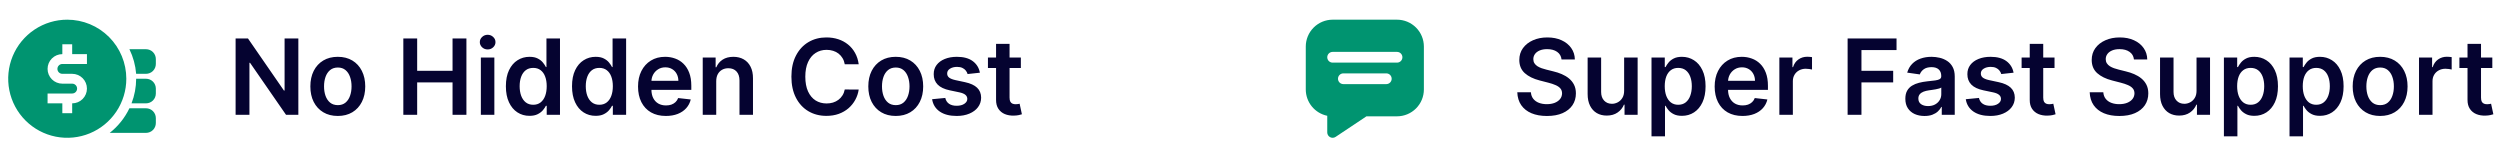 <svg xmlns="http://www.w3.org/2000/svg" fill="none" viewBox="0 0 381 24" height="24" width="381">
<path fill="#009470" d="M22.25 16.5H19.723C19.023 17.963 17.996 19.246 16.723 20.25H22.25C22.648 20.25 23.029 20.092 23.311 19.811C23.592 19.529 23.75 19.148 23.75 18.75V18C23.75 17.602 23.592 17.221 23.311 16.939C23.029 16.658 22.648 16.5 22.25 16.5Z"></path>
<path fill="#009470" d="M22.25 12H20.75C20.748 13.283 20.509 14.554 20.045 15.75H22.25C22.648 15.75 23.029 15.592 23.311 15.311C23.592 15.029 23.75 14.648 23.75 14.25V13.5C23.75 13.102 23.592 12.721 23.311 12.439C23.029 12.158 22.648 12 22.25 12Z"></path>
<path fill="#009470" d="M22.25 7.5H19.723C20.296 8.675 20.644 9.947 20.75 11.25H22.25C22.648 11.25 23.029 11.092 23.311 10.811C23.592 10.529 23.75 10.148 23.75 9.75V9C23.75 8.602 23.592 8.221 23.311 7.939C23.029 7.658 22.648 7.5 22.25 7.5Z"></path>
<path fill="#009470" d="M10.25 3C8.47 3 6.73 3.528 5.25 4.517C3.77 5.506 2.616 6.911 1.935 8.556C1.254 10.2 1.076 12.01 1.423 13.756C1.77 15.502 2.627 17.105 3.886 18.364C5.145 19.623 6.748 20.48 8.494 20.827C10.24 21.174 12.05 20.996 13.694 20.315C15.339 19.634 16.744 18.48 17.733 17C18.722 15.52 19.25 13.78 19.25 12C19.25 9.613 18.302 7.324 16.614 5.636C14.926 3.948 12.637 3 10.25 3ZM13.25 9.75H9.5C9.301 9.75 9.11 9.829 8.97 9.97C8.829 10.11 8.75 10.301 8.75 10.5C8.75 10.699 8.829 10.89 8.97 11.03C9.11 11.171 9.301 11.25 9.5 11.25H11C11.597 11.25 12.169 11.487 12.591 11.909C13.013 12.331 13.25 12.903 13.25 13.5C13.25 14.097 13.013 14.669 12.591 15.091C12.169 15.513 11.597 15.75 11 15.75V17.25H9.5V15.75H7.25V14.25H11C11.199 14.25 11.39 14.171 11.53 14.03C11.671 13.89 11.75 13.699 11.75 13.5C11.75 13.301 11.671 13.11 11.53 12.97C11.39 12.829 11.199 12.75 11 12.75H9.5C8.903 12.75 8.331 12.513 7.909 12.091C7.487 11.669 7.25 11.097 7.25 10.5C7.25 9.903 7.487 9.331 7.909 8.909C8.331 8.487 8.903 8.25 9.5 8.25V6.75H11V8.25H13.25V9.75Z"></path>
<path fill="#050330" d="M45.468 5.864V17.5H43.593L38.11 9.574H38.014V17.5H35.906V5.864H37.792L43.269 13.796H43.371V5.864H45.468ZM51.481 17.671C50.629 17.671 49.89 17.483 49.265 17.108C48.64 16.733 48.155 16.208 47.81 15.534C47.469 14.86 47.299 14.072 47.299 13.171C47.299 12.269 47.469 11.479 47.81 10.801C48.155 10.123 48.64 9.597 49.265 9.222C49.89 8.847 50.629 8.659 51.481 8.659C52.333 8.659 53.072 8.847 53.697 9.222C54.322 9.597 54.805 10.123 55.146 10.801C55.49 11.479 55.663 12.269 55.663 13.171C55.663 14.072 55.49 14.86 55.146 15.534C54.805 16.208 54.322 16.733 53.697 17.108C53.072 17.483 52.333 17.671 51.481 17.671ZM51.492 16.023C51.954 16.023 52.341 15.896 52.651 15.642C52.962 15.384 53.193 15.04 53.344 14.608C53.5 14.176 53.577 13.695 53.577 13.165C53.577 12.631 53.5 12.148 53.344 11.716C53.193 11.28 52.962 10.934 52.651 10.676C52.341 10.419 51.954 10.29 51.492 10.29C51.019 10.29 50.625 10.419 50.31 10.676C50 10.934 49.767 11.28 49.611 11.716C49.46 12.148 49.384 12.631 49.384 13.165C49.384 13.695 49.46 14.176 49.611 14.608C49.767 15.04 50 15.384 50.31 15.642C50.625 15.896 51.019 16.023 51.492 16.023ZM61.468 17.5V5.864H63.576V10.79H68.968V5.864H71.082V17.5H68.968V12.557H63.576V17.5H61.468ZM73.283 17.5V8.773H75.34V17.5H73.283ZM74.317 7.534C73.992 7.534 73.711 7.426 73.477 7.21C73.242 6.991 73.124 6.727 73.124 6.42C73.124 6.11 73.242 5.847 73.477 5.631C73.711 5.411 73.992 5.301 74.317 5.301C74.647 5.301 74.927 5.411 75.158 5.631C75.393 5.847 75.511 6.11 75.511 6.42C75.511 6.727 75.393 6.991 75.158 7.21C74.927 7.426 74.647 7.534 74.317 7.534ZM80.694 17.653C80.008 17.653 79.395 17.477 78.853 17.125C78.311 16.773 77.883 16.261 77.569 15.591C77.254 14.921 77.097 14.106 77.097 13.148C77.097 12.178 77.256 11.36 77.575 10.693C77.897 10.023 78.33 9.517 78.876 9.176C79.421 8.831 80.029 8.659 80.7 8.659C81.211 8.659 81.631 8.746 81.961 8.92C82.29 9.091 82.552 9.297 82.745 9.54C82.938 9.778 83.088 10.004 83.194 10.216H83.279V5.864H85.342V17.5H83.319V16.125H83.194C83.088 16.337 82.934 16.562 82.734 16.801C82.533 17.036 82.268 17.237 81.938 17.403C81.609 17.57 81.194 17.653 80.694 17.653ZM81.268 15.966C81.703 15.966 82.075 15.848 82.381 15.614C82.688 15.375 82.921 15.044 83.08 14.619C83.239 14.195 83.319 13.701 83.319 13.136C83.319 12.572 83.239 12.081 83.08 11.665C82.925 11.248 82.694 10.924 82.387 10.693C82.084 10.462 81.711 10.347 81.268 10.347C80.809 10.347 80.427 10.466 80.12 10.704C79.813 10.943 79.582 11.273 79.427 11.693C79.272 12.114 79.194 12.595 79.194 13.136C79.194 13.682 79.272 14.169 79.427 14.597C79.586 15.021 79.819 15.356 80.126 15.602C80.436 15.845 80.817 15.966 81.268 15.966ZM90.772 17.653C90.086 17.653 89.473 17.477 88.931 17.125C88.389 16.773 87.961 16.261 87.647 15.591C87.333 14.921 87.175 14.106 87.175 13.148C87.175 12.178 87.335 11.36 87.653 10.693C87.975 10.023 88.408 9.517 88.954 9.176C89.499 8.831 90.107 8.659 90.778 8.659C91.289 8.659 91.71 8.746 92.039 8.92C92.369 9.091 92.63 9.297 92.823 9.54C93.016 9.778 93.166 10.004 93.272 10.216H93.357V5.864H95.42V17.5H93.397V16.125H93.272C93.166 16.337 93.013 16.562 92.812 16.801C92.611 17.036 92.346 17.237 92.016 17.403C91.687 17.57 91.272 17.653 90.772 17.653ZM91.346 15.966C91.781 15.966 92.153 15.848 92.46 15.614C92.766 15.375 92.999 15.044 93.158 14.619C93.317 14.195 93.397 13.701 93.397 13.136C93.397 12.572 93.317 12.081 93.158 11.665C93.003 11.248 92.772 10.924 92.465 10.693C92.162 10.462 91.789 10.347 91.346 10.347C90.888 10.347 90.505 10.466 90.198 10.704C89.891 10.943 89.66 11.273 89.505 11.693C89.35 12.114 89.272 12.595 89.272 13.136C89.272 13.682 89.35 14.169 89.505 14.597C89.664 15.021 89.897 15.356 90.204 15.602C90.514 15.845 90.895 15.966 91.346 15.966ZM101.475 17.671C100.6 17.671 99.844 17.489 99.208 17.125C98.576 16.758 98.089 16.239 97.748 15.568C97.407 14.894 97.237 14.1 97.237 13.188C97.237 12.29 97.407 11.502 97.748 10.824C98.093 10.142 98.574 9.612 99.191 9.233C99.808 8.85 100.534 8.659 101.367 8.659C101.905 8.659 102.413 8.746 102.89 8.92C103.371 9.091 103.795 9.356 104.163 9.716C104.534 10.076 104.826 10.534 105.038 11.091C105.25 11.644 105.356 12.303 105.356 13.068V13.699H98.202V12.312H103.384C103.38 11.919 103.295 11.568 103.129 11.261C102.962 10.951 102.729 10.706 102.43 10.528C102.134 10.35 101.79 10.261 101.396 10.261C100.975 10.261 100.606 10.364 100.288 10.568C99.969 10.769 99.721 11.034 99.543 11.364C99.369 11.689 99.28 12.047 99.276 12.438V13.648C99.276 14.155 99.369 14.591 99.555 14.954C99.74 15.314 100 15.591 100.333 15.784C100.666 15.973 101.057 16.068 101.504 16.068C101.803 16.068 102.074 16.026 102.316 15.943C102.558 15.856 102.769 15.729 102.947 15.562C103.125 15.396 103.259 15.189 103.35 14.943L105.271 15.159C105.149 15.667 104.918 16.11 104.577 16.489C104.24 16.864 103.808 17.155 103.282 17.364C102.755 17.568 102.153 17.671 101.475 17.671ZM109.153 12.386V17.5H107.096V8.773H109.062V10.256H109.164C109.365 9.767 109.685 9.379 110.124 9.091C110.567 8.803 111.115 8.659 111.766 8.659C112.369 8.659 112.893 8.788 113.34 9.045C113.791 9.303 114.139 9.676 114.386 10.165C114.636 10.653 114.759 11.246 114.755 11.943V17.5H112.698V12.261C112.698 11.678 112.547 11.222 112.244 10.892C111.944 10.562 111.53 10.398 110.999 10.398C110.639 10.398 110.319 10.477 110.039 10.636C109.763 10.792 109.545 11.017 109.386 11.312C109.23 11.608 109.153 11.966 109.153 12.386ZM130.866 9.79H128.741C128.68 9.441 128.568 9.133 128.406 8.864C128.243 8.591 128.04 8.36 127.798 8.17C127.555 7.981 127.279 7.839 126.968 7.744C126.661 7.646 126.33 7.597 125.974 7.597C125.341 7.597 124.781 7.756 124.292 8.074C123.803 8.388 123.421 8.85 123.144 9.46C122.868 10.066 122.729 10.807 122.729 11.682C122.729 12.572 122.868 13.322 123.144 13.932C123.424 14.538 123.807 14.996 124.292 15.307C124.781 15.614 125.339 15.767 125.968 15.767C126.317 15.767 126.642 15.722 126.945 15.631C127.252 15.536 127.527 15.398 127.769 15.216C128.015 15.034 128.222 14.811 128.388 14.546C128.559 14.28 128.676 13.977 128.741 13.636L130.866 13.648C130.786 14.201 130.614 14.72 130.349 15.204C130.087 15.689 129.745 16.117 129.32 16.489C128.896 16.856 128.4 17.144 127.832 17.352C127.263 17.557 126.633 17.659 125.94 17.659C124.917 17.659 124.004 17.422 123.201 16.949C122.398 16.475 121.765 15.792 121.303 14.898C120.841 14.004 120.61 12.932 120.61 11.682C120.61 10.428 120.843 9.356 121.309 8.466C121.775 7.572 122.409 6.888 123.212 6.415C124.015 5.941 124.924 5.705 125.94 5.705C126.587 5.705 127.19 5.795 127.746 5.977C128.303 6.159 128.799 6.426 129.235 6.778C129.671 7.127 130.029 7.555 130.309 8.062C130.593 8.566 130.779 9.142 130.866 9.79ZM136.512 17.671C135.66 17.671 134.921 17.483 134.296 17.108C133.671 16.733 133.186 16.208 132.842 15.534C132.501 14.86 132.33 14.072 132.33 13.171C132.33 12.269 132.501 11.479 132.842 10.801C133.186 10.123 133.671 9.597 134.296 9.222C134.921 8.847 135.66 8.659 136.512 8.659C137.364 8.659 138.103 8.847 138.728 9.222C139.353 9.597 139.836 10.123 140.177 10.801C140.522 11.479 140.694 12.269 140.694 13.171C140.694 14.072 140.522 14.86 140.177 15.534C139.836 16.208 139.353 16.733 138.728 17.108C138.103 17.483 137.364 17.671 136.512 17.671ZM136.523 16.023C136.986 16.023 137.372 15.896 137.683 15.642C137.993 15.384 138.224 15.04 138.376 14.608C138.531 14.176 138.609 13.695 138.609 13.165C138.609 12.631 138.531 12.148 138.376 11.716C138.224 11.28 137.993 10.934 137.683 10.676C137.372 10.419 136.986 10.29 136.523 10.29C136.05 10.29 135.656 10.419 135.342 10.676C135.031 10.934 134.798 11.28 134.643 11.716C134.491 12.148 134.415 12.631 134.415 13.165C134.415 13.695 134.491 14.176 134.643 14.608C134.798 15.04 135.031 15.384 135.342 15.642C135.656 15.896 136.05 16.023 136.523 16.023ZM149.337 11.079L147.462 11.284C147.409 11.095 147.317 10.917 147.184 10.75C147.055 10.583 146.881 10.449 146.661 10.347C146.442 10.244 146.173 10.193 145.854 10.193C145.426 10.193 145.067 10.286 144.775 10.472C144.487 10.657 144.345 10.898 144.349 11.193C144.345 11.447 144.438 11.653 144.627 11.812C144.82 11.972 145.138 12.102 145.582 12.204L147.07 12.523C147.896 12.701 148.51 12.983 148.911 13.369C149.317 13.756 149.521 14.261 149.525 14.886C149.521 15.436 149.36 15.921 149.042 16.341C148.728 16.758 148.29 17.083 147.729 17.318C147.169 17.553 146.525 17.671 145.798 17.671C144.729 17.671 143.87 17.447 143.218 17C142.567 16.549 142.178 15.922 142.053 15.119L144.059 14.926C144.15 15.32 144.343 15.617 144.638 15.818C144.934 16.019 145.318 16.119 145.792 16.119C146.281 16.119 146.673 16.019 146.968 15.818C147.267 15.617 147.417 15.369 147.417 15.074C147.417 14.824 147.32 14.617 147.127 14.454C146.938 14.292 146.642 14.167 146.241 14.079L144.752 13.767C143.915 13.593 143.296 13.299 142.894 12.886C142.493 12.47 142.294 11.943 142.298 11.307C142.294 10.769 142.44 10.303 142.735 9.909C143.034 9.511 143.449 9.205 143.979 8.989C144.513 8.769 145.129 8.659 145.826 8.659C146.849 8.659 147.654 8.877 148.241 9.312C148.832 9.748 149.197 10.337 149.337 11.079ZM155.579 8.773V10.364H150.562V8.773H155.579ZM151.8 6.682H153.857V14.875C153.857 15.152 153.899 15.364 153.982 15.511C154.069 15.655 154.183 15.754 154.323 15.807C154.463 15.86 154.619 15.886 154.789 15.886C154.918 15.886 155.035 15.877 155.141 15.858C155.251 15.839 155.335 15.822 155.391 15.807L155.738 17.415C155.628 17.453 155.471 17.494 155.266 17.54C155.066 17.585 154.819 17.612 154.528 17.619C154.013 17.634 153.549 17.557 153.136 17.386C152.723 17.212 152.395 16.943 152.153 16.579C151.914 16.216 151.797 15.761 151.8 15.216V6.682Z"></path>
<path fill="#009470" d="M212.909 3H203.091C202.006 3.001 200.967 3.433 200.2 4.2C199.433 4.967 199.001 6.006 199 7.091V13.636C199.001 14.579 199.327 15.492 199.923 16.223C200.52 16.953 201.349 17.456 202.273 17.645V20.182C202.273 20.33 202.313 20.475 202.389 20.602C202.465 20.729 202.574 20.833 202.705 20.903C202.836 20.973 202.983 21.006 203.131 20.999C203.279 20.992 203.422 20.945 203.545 20.862L208.245 17.727H212.909C213.994 17.726 215.033 17.294 215.8 16.527C216.567 15.761 216.999 14.721 217 13.636V7.091C216.999 6.006 216.567 4.967 215.8 4.2C215.033 3.433 213.994 3.001 212.909 3ZM211.273 12.818H204.727C204.51 12.818 204.302 12.732 204.149 12.579C203.995 12.425 203.909 12.217 203.909 12C203.909 11.783 203.995 11.575 204.149 11.421C204.302 11.268 204.51 11.182 204.727 11.182H211.273C211.49 11.182 211.698 11.268 211.851 11.421C212.005 11.575 212.091 11.783 212.091 12C212.091 12.217 212.005 12.425 211.851 12.579C211.698 12.732 211.49 12.818 211.273 12.818ZM212.909 9.545H203.091C202.874 9.545 202.666 9.459 202.512 9.306C202.359 9.152 202.273 8.944 202.273 8.727C202.273 8.51 202.359 8.302 202.512 8.149C202.666 7.995 202.874 7.909 203.091 7.909H212.909C213.126 7.909 213.334 7.995 213.488 8.149C213.641 8.302 213.727 8.51 213.727 8.727C213.727 8.944 213.641 9.152 213.488 9.306C213.334 9.459 213.126 9.545 212.909 9.545Z"></path>
<path fill="#050330" d="M237.979 9.062C237.926 8.566 237.703 8.18 237.309 7.903C236.919 7.627 236.411 7.489 235.786 7.489C235.347 7.489 234.97 7.555 234.656 7.688C234.341 7.82 234.101 8 233.934 8.227C233.767 8.455 233.682 8.714 233.678 9.006C233.678 9.248 233.733 9.458 233.843 9.636C233.957 9.814 234.11 9.966 234.303 10.091C234.496 10.212 234.71 10.314 234.945 10.398C235.18 10.481 235.417 10.551 235.656 10.608L236.746 10.881C237.186 10.983 237.608 11.121 238.013 11.296C238.423 11.47 238.788 11.689 239.11 11.954C239.436 12.22 239.693 12.54 239.883 12.915C240.072 13.29 240.167 13.729 240.167 14.233C240.167 14.915 239.993 15.515 239.644 16.034C239.296 16.549 238.792 16.953 238.133 17.244C237.478 17.532 236.684 17.676 235.752 17.676C234.847 17.676 234.061 17.536 233.394 17.256C232.731 16.975 232.212 16.566 231.837 16.028C231.466 15.491 231.265 14.835 231.235 14.062H233.309C233.339 14.468 233.464 14.805 233.684 15.074C233.904 15.343 234.19 15.544 234.542 15.676C234.898 15.809 235.296 15.875 235.735 15.875C236.193 15.875 236.595 15.807 236.94 15.671C237.288 15.53 237.561 15.337 237.758 15.091C237.955 14.841 238.055 14.549 238.059 14.216C238.055 13.913 237.966 13.663 237.792 13.466C237.618 13.265 237.373 13.098 237.059 12.966C236.748 12.829 236.385 12.708 235.968 12.602L234.644 12.261C233.686 12.015 232.928 11.642 232.371 11.142C231.818 10.638 231.542 9.97 231.542 9.136C231.542 8.451 231.728 7.85 232.099 7.335C232.474 6.82 232.983 6.42 233.627 6.136C234.271 5.848 235 5.705 235.815 5.705C236.64 5.705 237.364 5.848 237.985 6.136C238.61 6.42 239.101 6.816 239.457 7.324C239.813 7.828 239.996 8.407 240.008 9.062H237.979ZM247.518 13.829V8.773H249.575V17.5H247.58V15.949H247.489C247.292 16.438 246.969 16.837 246.518 17.148C246.071 17.458 245.52 17.614 244.864 17.614C244.292 17.614 243.787 17.487 243.347 17.233C242.912 16.975 242.571 16.602 242.325 16.114C242.078 15.621 241.955 15.027 241.955 14.329V8.773H244.012V14.011C244.012 14.564 244.164 15.004 244.467 15.329C244.77 15.655 245.167 15.818 245.66 15.818C245.963 15.818 246.256 15.744 246.54 15.597C246.825 15.449 247.058 15.229 247.239 14.938C247.425 14.642 247.518 14.273 247.518 13.829ZM251.69 20.773V8.773H253.712V10.216H253.832C253.938 10.004 254.087 9.778 254.281 9.54C254.474 9.297 254.735 9.091 255.065 8.92C255.394 8.746 255.815 8.659 256.326 8.659C257 8.659 257.608 8.831 258.15 9.176C258.695 9.517 259.127 10.023 259.445 10.693C259.767 11.36 259.928 12.178 259.928 13.148C259.928 14.106 259.771 14.921 259.457 15.591C259.142 16.261 258.714 16.773 258.173 17.125C257.631 17.477 257.017 17.653 256.332 17.653C255.832 17.653 255.417 17.57 255.087 17.403C254.758 17.237 254.493 17.036 254.292 16.801C254.095 16.562 253.942 16.337 253.832 16.125H253.746V20.773H251.69ZM253.707 13.136C253.707 13.701 253.786 14.195 253.945 14.619C254.108 15.044 254.341 15.375 254.644 15.614C254.951 15.848 255.322 15.966 255.758 15.966C256.212 15.966 256.593 15.845 256.9 15.602C257.207 15.356 257.438 15.021 257.593 14.597C257.752 14.169 257.832 13.682 257.832 13.136C257.832 12.595 257.754 12.114 257.599 11.693C257.443 11.273 257.212 10.943 256.906 10.704C256.599 10.466 256.216 10.347 255.758 10.347C255.318 10.347 254.945 10.462 254.638 10.693C254.332 10.924 254.099 11.248 253.94 11.665C253.784 12.081 253.707 12.572 253.707 13.136ZM265.553 17.671C264.678 17.671 263.923 17.489 263.286 17.125C262.654 16.758 262.167 16.239 261.826 15.568C261.485 14.894 261.315 14.1 261.315 13.188C261.315 12.29 261.485 11.502 261.826 10.824C262.171 10.142 262.652 9.612 263.269 9.233C263.887 8.85 264.612 8.659 265.445 8.659C265.983 8.659 266.491 8.746 266.968 8.92C267.449 9.091 267.873 9.356 268.241 9.716C268.612 10.076 268.904 10.534 269.116 11.091C269.328 11.644 269.434 12.303 269.434 13.068V13.699H262.281V12.312H267.462C267.459 11.919 267.373 11.568 267.207 11.261C267.04 10.951 266.807 10.706 266.508 10.528C266.212 10.35 265.868 10.261 265.474 10.261C265.053 10.261 264.684 10.364 264.366 10.568C264.048 10.769 263.799 11.034 263.621 11.364C263.447 11.689 263.358 12.047 263.354 12.438V13.648C263.354 14.155 263.447 14.591 263.633 14.954C263.818 15.314 264.078 15.591 264.411 15.784C264.745 15.973 265.135 16.068 265.582 16.068C265.881 16.068 266.152 16.026 266.394 15.943C266.637 15.856 266.847 15.729 267.025 15.562C267.203 15.396 267.337 15.189 267.428 14.943L269.349 15.159C269.228 15.667 268.996 16.11 268.656 16.489C268.318 16.864 267.887 17.155 267.36 17.364C266.834 17.568 266.231 17.671 265.553 17.671ZM271.174 17.5V8.773H273.168V10.227H273.259C273.418 9.723 273.691 9.335 274.077 9.062C274.468 8.786 274.913 8.648 275.413 8.648C275.526 8.648 275.653 8.653 275.793 8.665C275.937 8.672 276.057 8.686 276.151 8.705V10.597C276.064 10.566 275.926 10.54 275.737 10.517C275.551 10.491 275.371 10.477 275.197 10.477C274.822 10.477 274.485 10.559 274.185 10.722C273.89 10.881 273.657 11.102 273.487 11.386C273.316 11.671 273.231 11.998 273.231 12.369V17.5H271.174ZM281.577 17.5V5.864H289.032V7.631H283.685V10.79H288.521V12.557H283.685V17.5H281.577ZM293.295 17.676C292.742 17.676 292.244 17.578 291.8 17.381C291.361 17.18 291.013 16.884 290.755 16.494C290.501 16.104 290.374 15.623 290.374 15.051C290.374 14.559 290.465 14.152 290.647 13.829C290.829 13.508 291.077 13.25 291.391 13.057C291.706 12.864 292.06 12.718 292.454 12.619C292.852 12.517 293.263 12.443 293.687 12.398C294.198 12.345 294.613 12.297 294.931 12.256C295.249 12.21 295.48 12.142 295.624 12.051C295.772 11.956 295.846 11.811 295.846 11.614V11.579C295.846 11.152 295.719 10.82 295.465 10.585C295.211 10.35 294.846 10.233 294.369 10.233C293.865 10.233 293.465 10.343 293.17 10.562C292.878 10.782 292.681 11.042 292.579 11.341L290.658 11.068C290.81 10.538 291.06 10.095 291.408 9.739C291.757 9.379 292.183 9.11 292.687 8.932C293.191 8.75 293.747 8.659 294.357 8.659C294.778 8.659 295.196 8.708 295.613 8.807C296.03 8.905 296.41 9.068 296.755 9.295C297.1 9.519 297.376 9.824 297.585 10.21C297.797 10.597 297.903 11.079 297.903 11.659V17.5H295.925V16.301H295.857C295.732 16.544 295.556 16.771 295.329 16.983C295.105 17.191 294.823 17.36 294.482 17.489C294.145 17.614 293.749 17.676 293.295 17.676ZM293.829 16.165C294.242 16.165 294.6 16.083 294.903 15.921C295.206 15.754 295.439 15.534 295.602 15.261C295.768 14.989 295.852 14.691 295.852 14.369V13.341C295.787 13.394 295.677 13.443 295.522 13.489C295.371 13.534 295.2 13.574 295.011 13.608C294.821 13.642 294.634 13.672 294.448 13.699C294.263 13.725 294.102 13.748 293.965 13.767C293.658 13.809 293.384 13.877 293.141 13.972C292.899 14.066 292.708 14.199 292.567 14.369C292.427 14.536 292.357 14.752 292.357 15.017C292.357 15.396 292.496 15.682 292.772 15.875C293.049 16.068 293.401 16.165 293.829 16.165ZM306.869 11.079L304.994 11.284C304.941 11.095 304.848 10.917 304.715 10.75C304.586 10.583 304.412 10.449 304.192 10.347C303.973 10.244 303.704 10.193 303.386 10.193C302.958 10.193 302.598 10.286 302.306 10.472C302.018 10.657 301.876 10.898 301.88 11.193C301.876 11.447 301.969 11.653 302.158 11.812C302.352 11.972 302.67 12.102 303.113 12.204L304.602 12.523C305.427 12.701 306.041 12.983 306.442 13.369C306.848 13.756 307.052 14.261 307.056 14.886C307.052 15.436 306.891 15.921 306.573 16.341C306.259 16.758 305.821 17.083 305.261 17.318C304.7 17.553 304.056 17.671 303.329 17.671C302.261 17.671 301.401 17.447 300.749 17C300.098 16.549 299.71 15.922 299.585 15.119L301.59 14.926C301.681 15.32 301.874 15.617 302.17 15.818C302.465 16.019 302.85 16.119 303.323 16.119C303.812 16.119 304.204 16.019 304.499 15.818C304.799 15.617 304.948 15.369 304.948 15.074C304.948 14.824 304.852 14.617 304.658 14.454C304.469 14.292 304.174 14.167 303.772 14.079L302.283 13.767C301.446 13.593 300.827 13.299 300.425 12.886C300.024 12.47 299.825 11.943 299.829 11.307C299.825 10.769 299.971 10.303 300.266 9.909C300.566 9.511 300.98 9.205 301.511 8.989C302.045 8.769 302.66 8.659 303.357 8.659C304.38 8.659 305.185 8.877 305.772 9.312C306.363 9.748 306.728 10.337 306.869 11.079ZM313.11 8.773V10.364H308.093V8.773H313.11ZM309.332 6.682H311.388V14.875C311.388 15.152 311.43 15.364 311.513 15.511C311.601 15.655 311.714 15.754 311.854 15.807C311.995 15.86 312.15 15.886 312.32 15.886C312.449 15.886 312.567 15.877 312.673 15.858C312.782 15.839 312.866 15.822 312.923 15.807L313.269 17.415C313.159 17.453 313.002 17.494 312.798 17.54C312.597 17.585 312.351 17.612 312.059 17.619C311.544 17.634 311.08 17.557 310.667 17.386C310.254 17.212 309.926 16.943 309.684 16.579C309.445 16.216 309.328 15.761 309.332 15.216V6.682ZM325.214 9.062C325.161 8.566 324.937 8.18 324.543 7.903C324.153 7.627 323.646 7.489 323.021 7.489C322.581 7.489 322.204 7.555 321.89 7.688C321.576 7.82 321.335 8 321.168 8.227C321.002 8.455 320.916 8.714 320.913 9.006C320.913 9.248 320.968 9.458 321.077 9.636C321.191 9.814 321.344 9.966 321.538 10.091C321.731 10.212 321.945 10.314 322.18 10.398C322.415 10.481 322.651 10.551 322.89 10.608L323.981 10.881C324.42 10.983 324.843 11.121 325.248 11.296C325.657 11.47 326.022 11.689 326.344 11.954C326.67 12.22 326.928 12.54 327.117 12.915C327.307 13.29 327.401 13.729 327.401 14.233C327.401 14.915 327.227 15.515 326.879 16.034C326.53 16.549 326.026 16.953 325.367 17.244C324.712 17.532 323.918 17.676 322.987 17.676C322.081 17.676 321.295 17.536 320.629 17.256C319.966 16.975 319.447 16.566 319.072 16.028C318.701 15.491 318.5 14.835 318.469 14.062H320.543C320.574 14.468 320.699 14.805 320.918 15.074C321.138 15.343 321.424 15.544 321.776 15.676C322.132 15.809 322.53 15.875 322.969 15.875C323.428 15.875 323.829 15.807 324.174 15.671C324.522 15.53 324.795 15.337 324.992 15.091C325.189 14.841 325.29 14.549 325.293 14.216C325.29 13.913 325.201 13.663 325.026 13.466C324.852 13.265 324.608 13.098 324.293 12.966C323.983 12.829 323.619 12.708 323.202 12.602L321.879 12.261C320.92 12.015 320.163 11.642 319.606 11.142C319.053 10.638 318.776 9.97 318.776 9.136C318.776 8.451 318.962 7.85 319.333 7.335C319.708 6.82 320.218 6.42 320.862 6.136C321.505 5.848 322.235 5.705 323.049 5.705C323.875 5.705 324.598 5.848 325.219 6.136C325.844 6.42 326.335 6.816 326.691 7.324C327.047 7.828 327.231 8.407 327.242 9.062H325.214ZM334.752 13.829V8.773H336.809V17.5H334.815V15.949H334.724C334.527 16.438 334.203 16.837 333.752 17.148C333.305 17.458 332.754 17.614 332.099 17.614C331.527 17.614 331.021 17.487 330.582 17.233C330.146 16.975 329.805 16.602 329.559 16.114C329.313 15.621 329.19 15.027 329.19 14.329V8.773H331.246V14.011C331.246 14.564 331.398 15.004 331.701 15.329C332.004 15.655 332.402 15.818 332.894 15.818C333.197 15.818 333.491 15.744 333.775 15.597C334.059 15.449 334.292 15.229 334.474 14.938C334.659 14.642 334.752 14.273 334.752 13.829ZM338.924 20.773V8.773H340.947V10.216H341.066C341.172 10.004 341.322 9.778 341.515 9.54C341.708 9.297 341.969 9.091 342.299 8.92C342.629 8.746 343.049 8.659 343.56 8.659C344.235 8.659 344.843 8.831 345.384 9.176C345.93 9.517 346.362 10.023 346.68 10.693C347.002 11.36 347.163 12.178 347.163 13.148C347.163 14.106 347.005 14.921 346.691 15.591C346.377 16.261 345.949 16.773 345.407 17.125C344.865 17.477 344.252 17.653 343.566 17.653C343.066 17.653 342.651 17.57 342.322 17.403C341.992 17.237 341.727 17.036 341.526 16.801C341.329 16.562 341.176 16.337 341.066 16.125H340.981V20.773H338.924ZM340.941 13.136C340.941 13.701 341.021 14.195 341.18 14.619C341.343 15.044 341.576 15.375 341.879 15.614C342.185 15.848 342.557 15.966 342.992 15.966C343.447 15.966 343.827 15.845 344.134 15.602C344.441 15.356 344.672 15.021 344.827 14.597C344.987 14.169 345.066 13.682 345.066 13.136C345.066 12.595 344.988 12.114 344.833 11.693C344.678 11.273 344.447 10.943 344.14 10.704C343.833 10.466 343.451 10.347 342.992 10.347C342.553 10.347 342.18 10.462 341.873 10.693C341.566 10.924 341.333 11.248 341.174 11.665C341.019 12.081 340.941 12.572 340.941 13.136ZM348.924 20.773V8.773H350.947V10.216H351.066C351.172 10.004 351.322 9.778 351.515 9.54C351.708 9.297 351.969 9.091 352.299 8.92C352.629 8.746 353.049 8.659 353.56 8.659C354.235 8.659 354.843 8.831 355.384 9.176C355.93 9.517 356.362 10.023 356.68 10.693C357.002 11.36 357.163 12.178 357.163 13.148C357.163 14.106 357.005 14.921 356.691 15.591C356.377 16.261 355.949 16.773 355.407 17.125C354.865 17.477 354.252 17.653 353.566 17.653C353.066 17.653 352.651 17.57 352.322 17.403C351.992 17.237 351.727 17.036 351.526 16.801C351.329 16.562 351.176 16.337 351.066 16.125H350.981V20.773H348.924ZM350.941 13.136C350.941 13.701 351.021 14.195 351.18 14.619C351.343 15.044 351.576 15.375 351.879 15.614C352.185 15.848 352.557 15.966 352.992 15.966C353.447 15.966 353.827 15.845 354.134 15.602C354.441 15.356 354.672 15.021 354.827 14.597C354.987 14.169 355.066 13.682 355.066 13.136C355.066 12.595 354.988 12.114 354.833 11.693C354.678 11.273 354.447 10.943 354.14 10.704C353.833 10.466 353.451 10.347 352.992 10.347C352.553 10.347 352.18 10.462 351.873 10.693C351.566 10.924 351.333 11.248 351.174 11.665C351.019 12.081 350.941 12.572 350.941 13.136ZM362.731 17.671C361.879 17.671 361.14 17.483 360.515 17.108C359.89 16.733 359.405 16.208 359.06 15.534C358.719 14.86 358.549 14.072 358.549 13.171C358.549 12.269 358.719 11.479 359.06 10.801C359.405 10.123 359.89 9.597 360.515 9.222C361.14 8.847 361.879 8.659 362.731 8.659C363.583 8.659 364.322 8.847 364.947 9.222C365.572 9.597 366.055 10.123 366.396 10.801C366.74 11.479 366.913 12.269 366.913 13.171C366.913 14.072 366.74 14.86 366.396 15.534C366.055 16.208 365.572 16.733 364.947 17.108C364.322 17.483 363.583 17.671 362.731 17.671ZM362.742 16.023C363.204 16.023 363.591 15.896 363.901 15.642C364.212 15.384 364.443 15.04 364.594 14.608C364.75 14.176 364.827 13.695 364.827 13.165C364.827 12.631 364.75 12.148 364.594 11.716C364.443 11.28 364.212 10.934 363.901 10.676C363.591 10.419 363.204 10.29 362.742 10.29C362.269 10.29 361.875 10.419 361.56 10.676C361.25 10.934 361.017 11.28 360.862 11.716C360.71 12.148 360.634 12.631 360.634 13.165C360.634 13.695 360.71 14.176 360.862 14.608C361.017 15.04 361.25 15.384 361.56 15.642C361.875 15.896 362.269 16.023 362.742 16.023ZM368.658 17.5V8.773H370.653V10.227H370.744C370.903 9.723 371.175 9.335 371.562 9.062C371.952 8.786 372.397 8.648 372.897 8.648C373.011 8.648 373.138 8.653 373.278 8.665C373.422 8.672 373.541 8.686 373.636 8.705V10.597C373.549 10.566 373.41 10.54 373.221 10.517C373.035 10.491 372.855 10.477 372.681 10.477C372.306 10.477 371.969 10.559 371.67 10.722C371.374 10.881 371.141 11.102 370.971 11.386C370.8 11.671 370.715 11.998 370.715 12.369V17.5H368.658ZM379.829 8.773V10.364H374.812V8.773H379.829ZM376.05 6.682H378.107V14.875C378.107 15.152 378.149 15.364 378.232 15.511C378.319 15.655 378.433 15.754 378.573 15.807C378.713 15.86 378.869 15.886 379.039 15.886C379.168 15.886 379.285 15.877 379.391 15.858C379.501 15.839 379.585 15.822 379.641 15.807L379.988 17.415C379.878 17.453 379.721 17.494 379.516 17.54C379.316 17.585 379.069 17.612 378.778 17.619C378.263 17.634 377.799 17.557 377.386 17.386C376.973 17.212 376.645 16.943 376.403 16.579C376.164 16.216 376.047 15.761 376.05 15.216V6.682Z"></path>
</svg>
